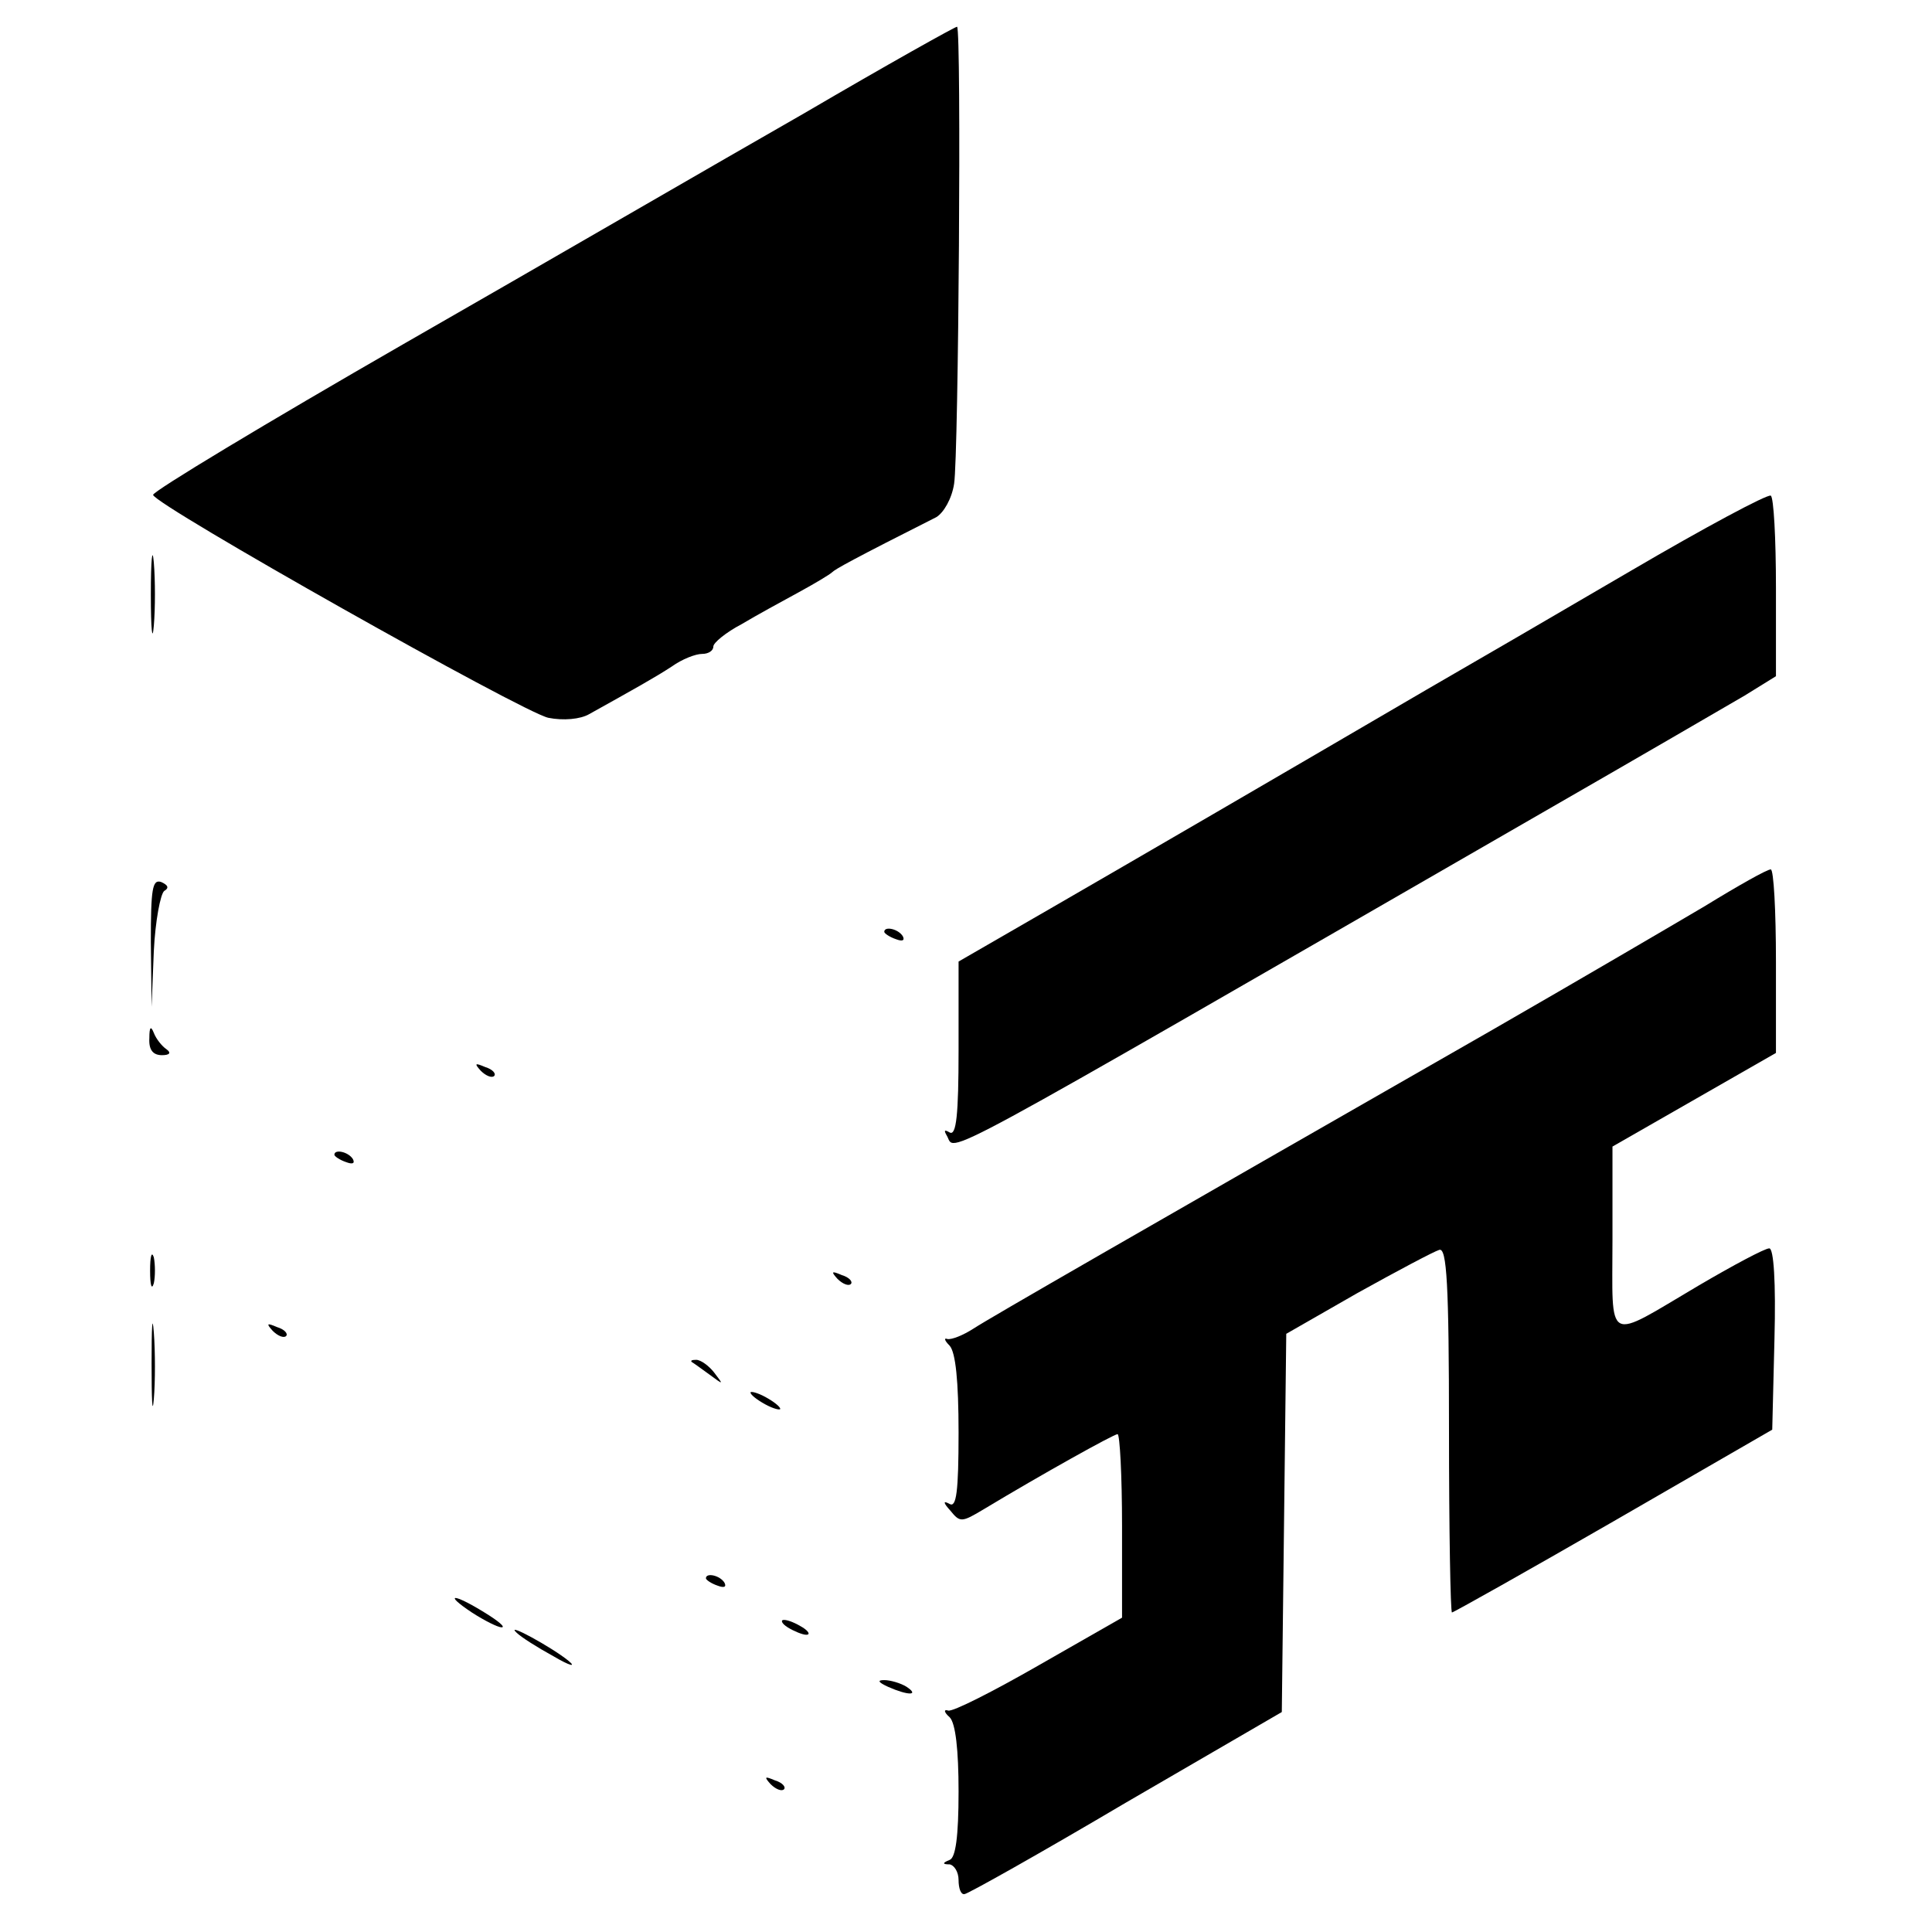 <?xml version="1.0" standalone="no"?>
<!DOCTYPE svg PUBLIC "-//W3C//DTD SVG 20010904//EN"
 "http://www.w3.org/TR/2001/REC-SVG-20010904/DTD/svg10.dtd">
<svg version="1.0" xmlns="http://www.w3.org/2000/svg"
 width="260pt" height="260pt" viewBox="0 0 260 260"
 preserveAspectRatio="xMidYMid meet">
<g transform="translate(0,260) scale(0.1,-0.1)"
fill="#000000" stroke="none">
<path d="M1083 2448 c-112 -64 -355 -205 -540 -311 -186 -107 -337 -198 -337
-203 3 -14 498 -293 532 -300 20 -4 43 -2 55 5 61 34 88 49 111 64 14 10 32
17 41 17 8 0 15 4 15 10 0 5 17 19 38 30 20 12 55 31 77 43 22 12 42 24 45 27
4 4 27 17 140 74 10 6 21 25 24 45 6 38 10 611 4 615 -1 1 -94 -51 -205 -116z"/>
<path d="M2195 1832 c-99 -58 -223 -130 -275 -160 -207 -121 -391 -228 -507
-295 l-123 -71 0 -119 c0 -87 -3 -116 -12 -111 -7 4 -8 3 -4 -4 14 -22 -44
-53 801 434 127 73 249 144 273 158 l42 26 0 119 c0 66 -3 122 -7 124 -5 2
-89 -43 -188 -101z"/>
<path d="M203 1800 c0 -47 2 -66 4 -42 2 23 2 61 0 85 -2 23 -4 4 -4 -43z"/>
<path d="M2295 1381 c-44 -26 -172 -101 -285 -166 -482 -276 -677 -388 -700
-403 -14 -9 -29 -15 -35 -14 -5 2 -4 -2 3 -9 8 -9 12 -47 12 -117 0 -80 -3
-101 -12 -96 -9 5 -9 2 1 -9 13 -16 15 -16 45 2 78 47 175 101 180 101 3 0 6
-56 6 -124 l0 -123 -112 -64 c-61 -35 -116 -63 -122 -61 -6 2 -6 -2 2 -9 8 -8
12 -44 12 -100 0 -61 -4 -89 -12 -92 -10 -4 -10 -6 0 -6 6 -1 12 -10 12 -21 0
-11 3 -20 8 -19 4 0 102 55 217 123 l210 122 3 254 3 255 96 55 c54 30 103 56
110 58 10 3 13 -46 13 -242 0 -135 2 -246 4 -246 2 0 100 55 218 123 l213 123
3 122 c2 77 -1 122 -7 122 -6 0 -49 -23 -95 -50 -127 -75 -116 -81 -116 62 l0
125 110 63 110 63 0 123 c0 68 -3 124 -7 124 -5 0 -44 -22 -88 -49z"/>
<path d="M203 1332 l1 -87 3 75 c2 41 9 77 14 81 7 4 5 8 -4 12 -12 4 -14 -9
-14 -81z"/>
<path d="M1190 1346 c0 -2 7 -7 16 -10 8 -3 12 -2 9 4 -6 10 -25 14 -25 6z"/>
<path d="M201 1203 c-1 -16 5 -23 17 -23 10 0 13 3 6 8 -6 4 -14 14 -17 22 -4
10 -6 8 -6 -7z"/>
<path d="M647 1159 c7 -7 15 -10 18 -7 3 3 -2 9 -12 12 -14 6 -15 5 -6 -5z"/>
<path d="M450 1046 c0 -2 7 -7 16 -10 8 -3 12 -2 9 4 -6 10 -25 14 -25 6z"/>
<path d="M202 890 c0 -19 2 -27 5 -17 2 9 2 25 0 35 -3 9 -5 1 -5 -18z"/>
<path d="M1127 879 c7 -7 15 -10 18 -7 3 3 -2 9 -12 12 -14 6 -15 5 -6 -5z"/>
<path d="M204 765 c0 -49 1 -71 3 -48 2 23 2 64 0 90 -2 26 -3 8 -3 -42z"/>
<path d="M367 809 c7 -7 15 -10 18 -7 3 3 -2 9 -12 12 -14 6 -15 5 -6 -5z"/>
<path d="M931 767 c2 -1 13 -9 24 -17 19 -14 19 -14 6 3 -7 9 -18 17 -24 17
-6 0 -8 -1 -6 -3z"/>
<path d="M1010 726 c0 -3 9 -10 20 -16 11 -6 20 -8 20 -6 0 3 -9 10 -20 16
-11 6 -20 8 -20 6z"/>
<path d="M950 476 c0 -2 7 -7 16 -10 8 -3 12 -2 9 4 -6 10 -25 14 -25 6z"/>
<path d="M635 430 c17 -11 35 -20 40 -20 6 0 -5 9 -23 20 -42 26 -56 26 -17 0z"/>
<path d="M1060 410 c8 -5 20 -10 25 -10 6 0 3 5 -5 10 -8 5 -19 10 -25 10 -5
0 -3 -5 5 -10z"/>
<path d="M695 403 c6 -6 28 -20 50 -32 22 -13 31 -15 20 -6 -22 18 -86 53 -70
38z"/>
<path d="M1195 330 c27 -12 43 -12 25 0 -8 5 -22 9 -30 9 -10 0 -8 -3 5 -9z"/>
<path d="M1037 199 c7 -7 15 -10 18 -7 3 3 -2 9 -12 12 -14 6 -15 5 -6 -5z"/>
</g>
</svg>
